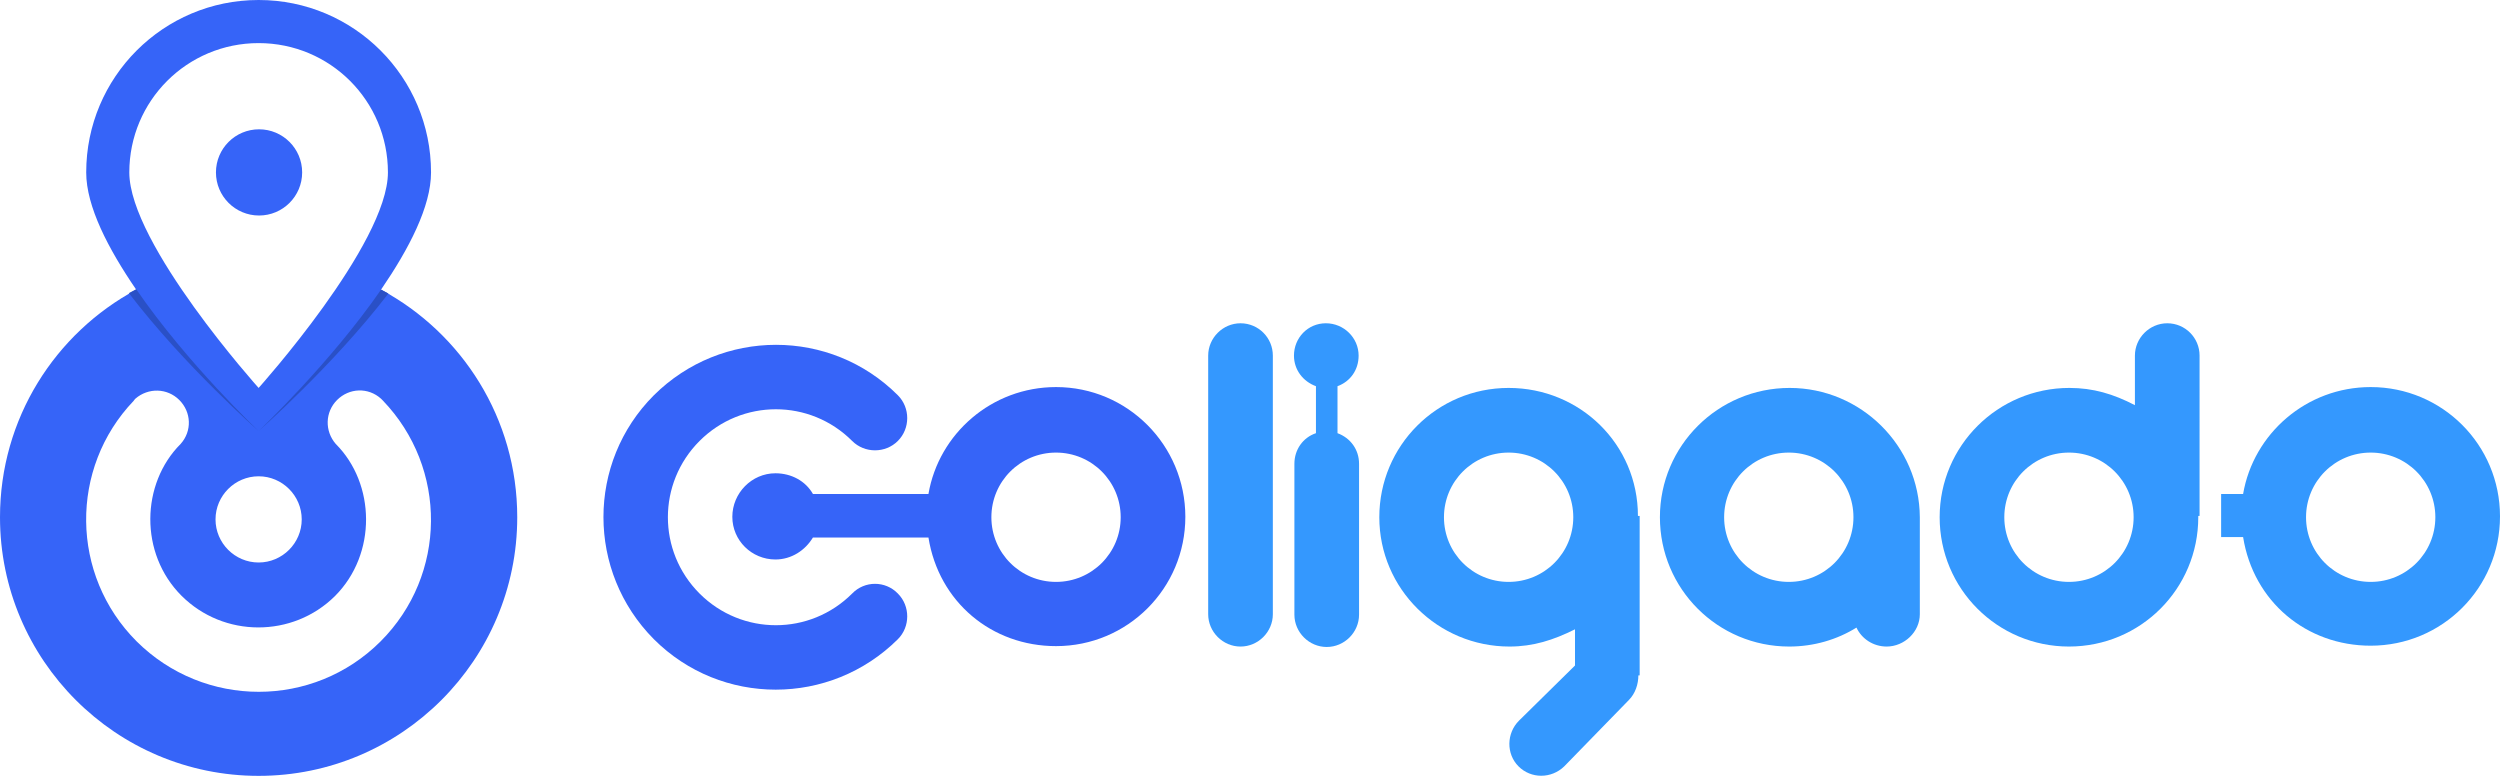 <?xml version="1.0" encoding="utf-8"?>
<!-- Generator: Adobe Illustrator 18.0.0, SVG Export Plug-In . SVG Version: 6.00 Build 0)  -->
<svg version="1.1" id="Camada_1" xmlns="http://www.w3.org/2000/svg" xmlns:xlink="http://www.w3.org/1999/xlink" x="0px" y="0px"
	 viewBox="0 0 580 180" enable-background="new 0 0 580 180" xml:space="preserve">
<g>
	<g>
		<g>
			<circle fill="#3664F8" cx="60.1" cy="40" r="10"/>
			<path fill="#3664F8" d="M88.4,67.2C94.9,57.7,100,47.9,100,40c0-22.1-17.9-40-40-40C37.9,0,20,17.9,20,40
				c0,7.9,5.1,17.7,11.6,27.2C12.8,77.3,0,97.1,0,120c0,33.1,26.9,60,60,60s60-26.9,60-60C120,97.1,107.2,77.3,88.4,67.2z M70,120.5
				c0,5.5-4.5,10-10,10c-5.5,0-10-4.5-10-10s4.5-10,10-10C65.5,110.5,70,115,70,120.5z M60,10c16.6,0,30,13.4,30,30S60,90,60,90
				S30,56.6,30,40S43.4,10,60,10z M88.3,148.8c-15.6,15.6-40.9,15.6-56.6,0c-15.4-15.4-15.6-40.2-0.7-55.8c0.1-0.1,0.2-0.3,0.3-0.4
				c0,0-0.1,0.1,0,0c0.1-0.1,0.1-0.1,0.1-0.1l0,0c3-2.6,7.4-2.5,10.2,0.3s3,7.2,0.3,10.2l0,0c-9.2,9.2-9.6,25.4,0.2,35.2
				c9.8,9.8,25.8,9.8,35.6,0.1c9.8-9.8,9.4-26.1,0.2-35.3l0,0c-2.6-3-2.5-7.4,0.3-10.2s7.2-3,10.2-0.3l0,0c0,0,0,0,0.1,0.1
				c0,0,0,0,0,0c0.1,0.1,0.2,0.2,0.3,0.3C103.9,108.6,103.7,133.4,88.3,148.8z"/>
		</g>
		<g>
			<path fill="#2A50C6" d="M31.6,67.1c-0.6,0.3-1.1,0.6-1.7,0.9C42.7,84.8,60,100,60,100S43.4,84.3,31.6,67.1z"/>
			<path fill="#2A50C6" d="M60,100c0,0,17.3-15.2,30.1-31.9c-0.5-0.3-1.1-0.6-1.7-0.9C76.6,84.3,60,100,60,100z"/>
		</g>
	</g>
	<g>
		<path fill="#3498FE" d="M287.8,75c-4.1,0-7.5,3.4-7.5,7.5v60c0,4.1,3.4,7.5,7.5,7.5s7.5-3.4,7.5-7.5v-60
			C295.3,78.4,292,75,287.8,75z"/>
		<path fill="#3498FE" d="M502.8,75c-4.1,0-7.5,3.4-7.5,7.5V94c-5-2.6-9.7-4-15.2-4c-16.6,0-30.1,13.4-30.1,30s13.4,30,30,30
			s30-13.4,30-30c0-0.1,0-0.3,0-0.3h0.3V82.5C510.3,78.4,507,75,502.8,75z M480,135c-8.3,0-15-6.7-15-15s6.7-15,15-15
			c8.3,0,15,6.7,15,15S488.3,135,480,135z"/>
		<path fill="#3664F8" d="M245,89.8c-14.9,0-27.2,10.8-29.6,24.8h-26.8c-1.7-3-5-4.8-8.7-4.8c-5.5,0-10,4.6-10,10.1s4.5,9.9,10,9.9
			c3.7,0,6.9-2.1,8.7-5.1h26.8c2.4,15,14.7,25.2,29.6,25.2c16.6,0,30-13.4,30-30S261.6,89.8,245,89.8z M245,135c-8.3,0-15-6.7-15-15
			s6.7-15,15-15c8.3,0,15,6.7,15,15S253.3,135,245,135z"/>
		<path fill="#3498FE" d="M350,90c-16.6,0-30,13.4-30,30s13.6,30,30.2,30c5.5,0,10.2-1.5,15.2-4v8.4l-13,12.8
			c-2.9,2.9-3,7.7-0.1,10.6s7.6,2.9,10.6,0l15-15.4c1.5-1.5,2.2-3.7,2.2-5.7h0.3v-37H380c0,0,0,0.1,0,0C380,103.1,366.6,90,350,90z
			 M350,135c-8.3,0-15-6.7-15-15s6.7-15,15-15c8.3,0,15,6.7,15,15S358.3,135,350,135z"/>
		<path fill="#3498FE" d="M415.2,90c-16.6,0-30.1,13.4-30.1,30s13.4,30,30,30c5.7,0,11.1-1.6,15.6-4.4c1.2,2.6,3.9,4.4,7,4.4
			c4.1,0,7.7-3.4,7.7-7.5V120C445.3,103.4,431.7,90,415.2,90z M415,135c-8.3,0-15-6.7-15-15s6.7-15,15-15c8.3,0,15,6.7,15,15
			S423.3,135,415,135z"/>
		<path fill="#3498FE" d="M550,89.8c-14.9,0-27.2,10.8-29.6,24.8h-5.1v10h5.1c2.4,15,14.7,25.2,29.6,25.2c16.6,0,30-13.4,30-30
			S566.6,89.8,550,89.8z M550,135c-8.3,0-15-6.7-15-15s6.7-15,15-15c8.3,0,15,6.7,15,15S558.3,135,550,135z"/>
		<path fill="#3498FE" d="M315.2,82.5c0-4.1-3.4-7.5-7.6-7.5s-7.4,3.4-7.4,7.5c0,3.3,2.1,6,5.1,7.1v10.9c-3,1-5,3.8-5,7.1v35
			c0,4.1,3.4,7.5,7.5,7.5s7.5-3.4,7.5-7.5v-35c0-3.3-2-6-5-7.1V89.6C313.3,88.5,315.2,85.8,315.2,82.5z"/>
		<path fill="#3664F8" d="M197.7,137.7c-9.8,9.8-25.6,9.8-35.4,0c-9.8-9.8-9.8-25.6,0-35.4s25.6-9.8,35.4,0c2.9,2.9,7.7,2.9,10.6,0
			c2.9-2.9,2.9-7.7,0-10.6c-15.6-15.6-40.9-15.6-56.6,0c-15.6,15.6-15.6,40.9,0,56.6c15.6,15.6,40.9,15.6,56.6,0
			c2.9-2.9,2.9-7.7,0-10.6C205.4,134.7,200.6,134.7,197.7,137.7z"/>
	</g>
</g>
</svg>
